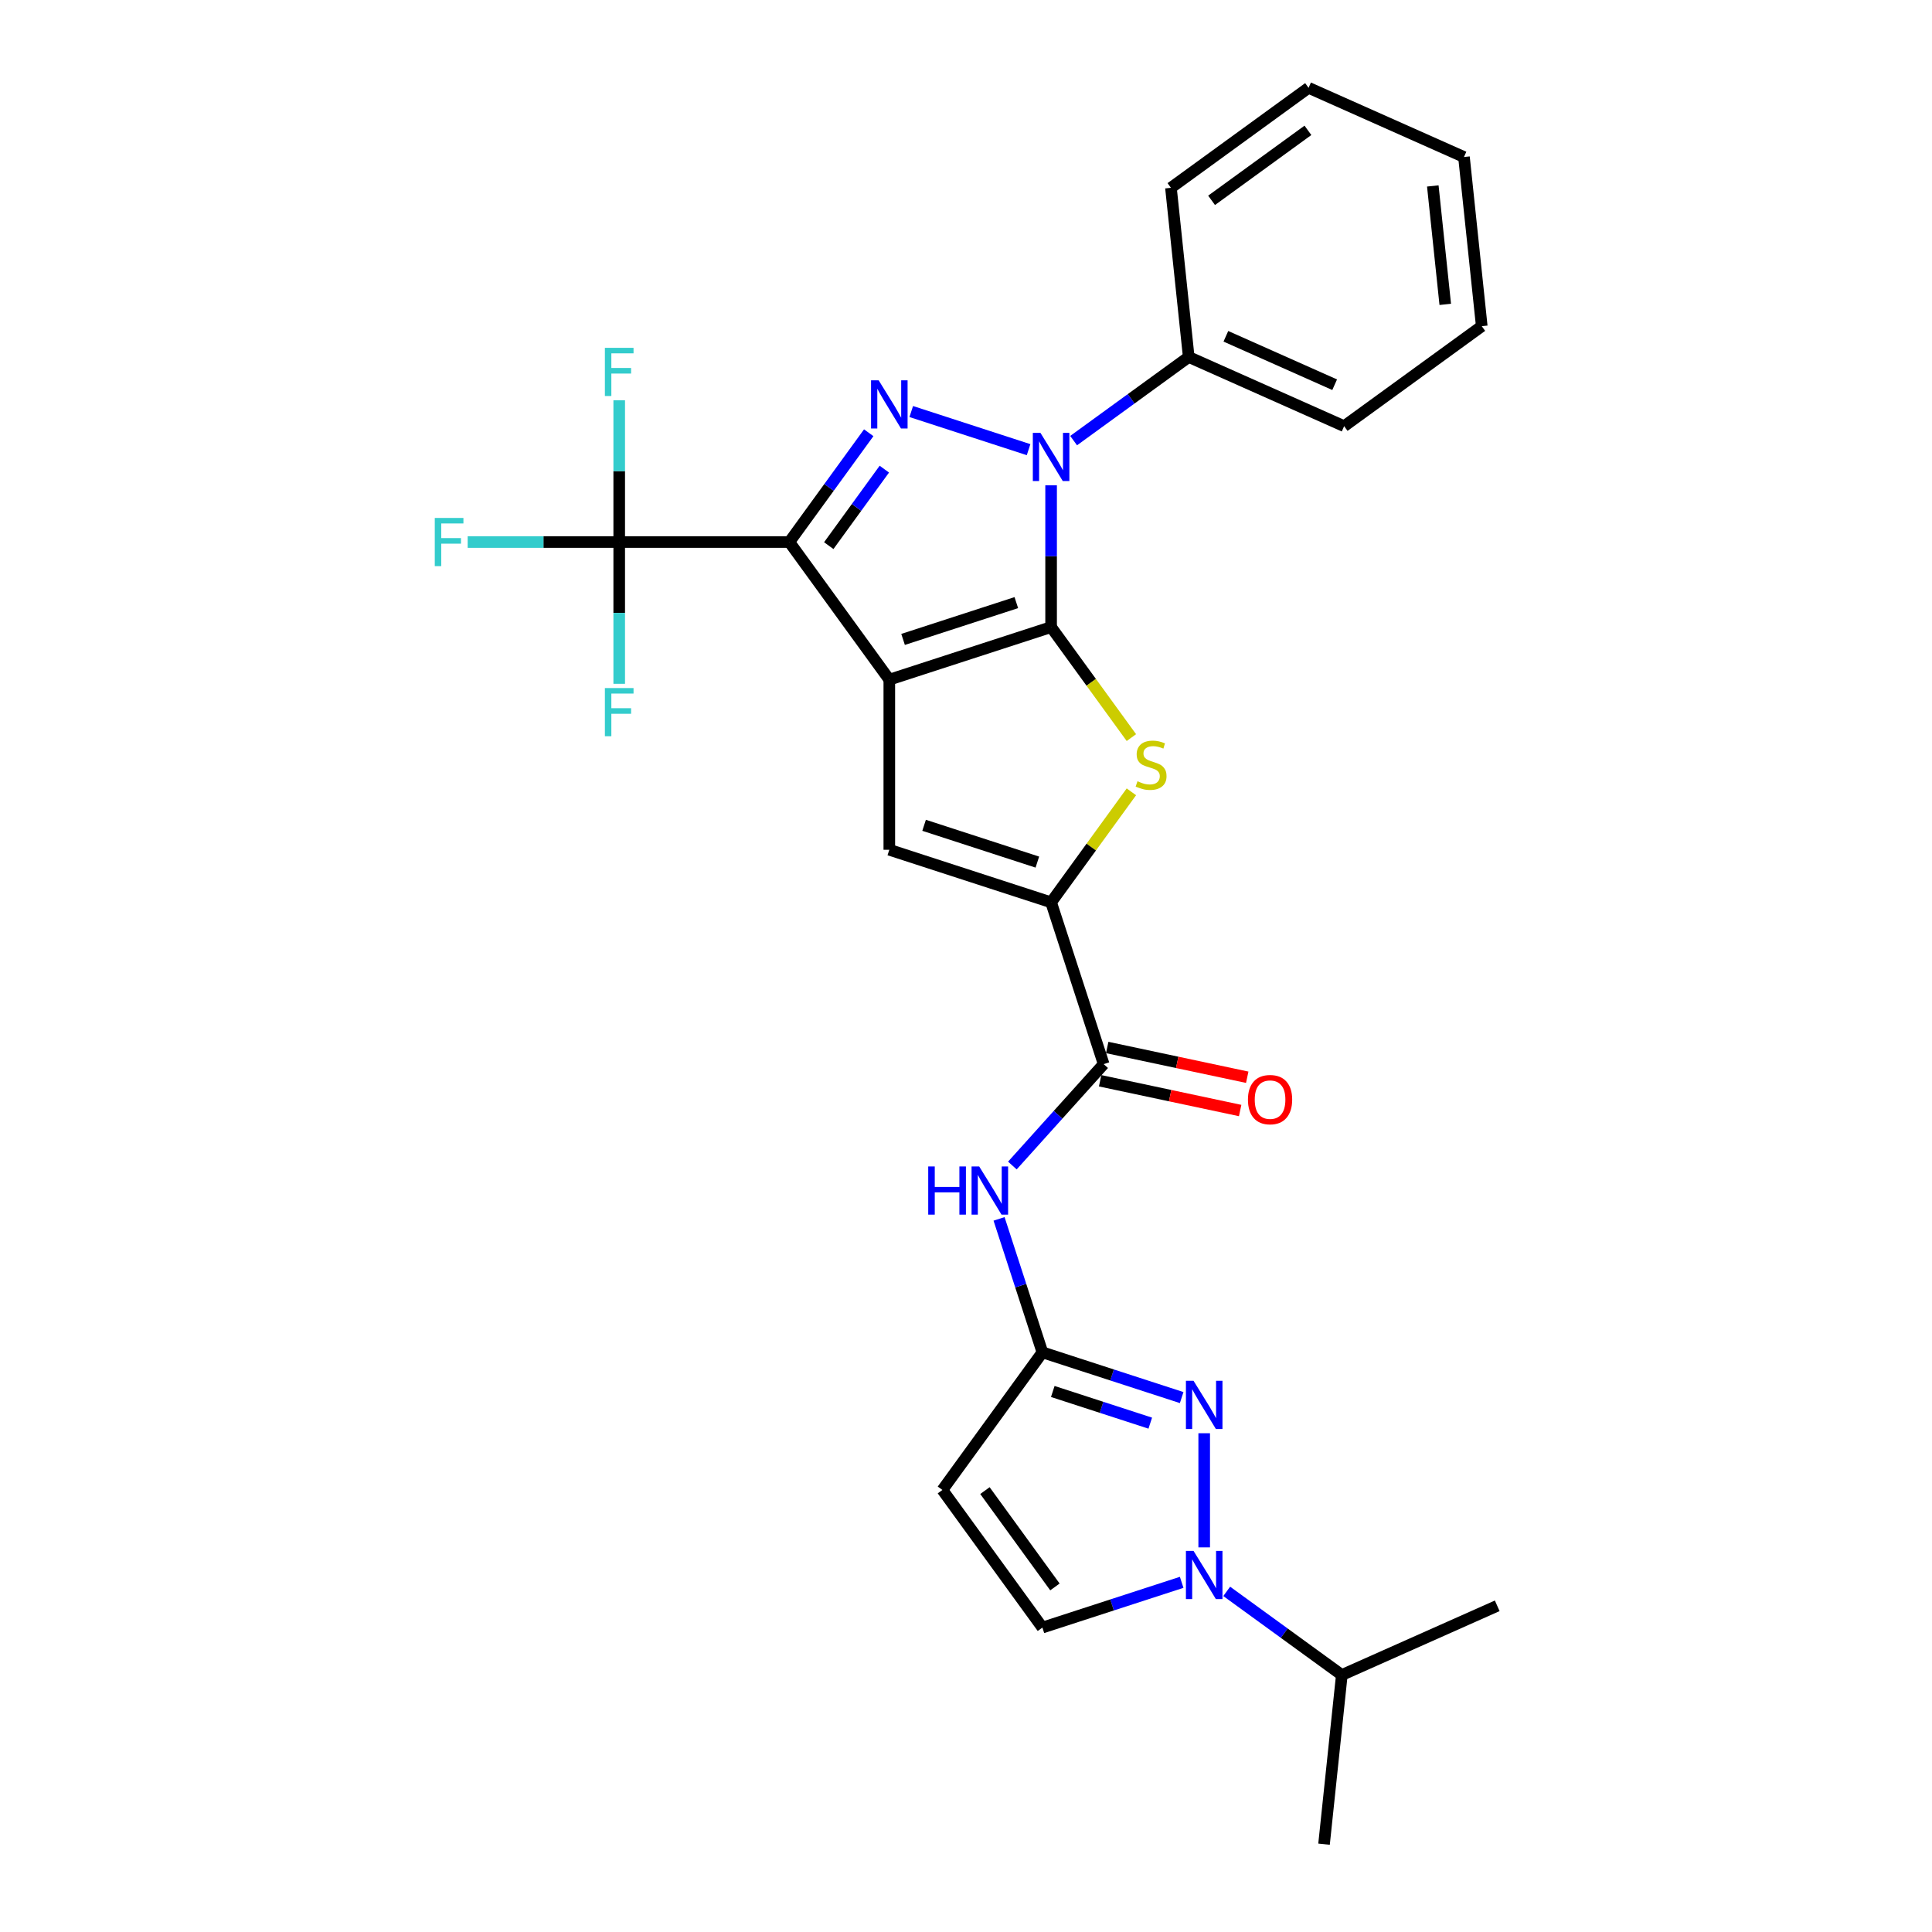 <?xml version='1.0' encoding='iso-8859-1'?>
<svg version='1.1' baseProfile='full'
              xmlns='http://www.w3.org/2000/svg'
                      xmlns:rdkit='http://www.rdkit.org/xml'
                      xmlns:xlink='http://www.w3.org/1999/xlink'
                  xml:space='preserve'
width='1000px' height='1000px' viewBox='0 0 1000 1000'>
<!-- END OF HEADER -->
<rect style='opacity:1.0;fill:#FFFFFF;stroke:none' width='1000' height='1000' x='0' y='0'> </rect>
<path class='bond-0' d='M 460.307,351.79 L 544.048,324.581' style='fill:none;fill-rule:evenodd;stroke:#000000;stroke-width:6px;stroke-linecap:butt;stroke-linejoin:miter;stroke-opacity:1' />
<path class='bond-0' d='M 467.427,330.961 L 526.045,311.915' style='fill:none;fill-rule:evenodd;stroke:#000000;stroke-width:6px;stroke-linecap:butt;stroke-linejoin:miter;stroke-opacity:1' />
<path class='bond-1' d='M 460.307,351.79 L 408.553,280.556' style='fill:none;fill-rule:evenodd;stroke:#000000;stroke-width:6px;stroke-linecap:butt;stroke-linejoin:miter;stroke-opacity:1' />
<path class='bond-5' d='M 460.307,351.79 L 460.307,439.84' style='fill:none;fill-rule:evenodd;stroke:#000000;stroke-width:6px;stroke-linecap:butt;stroke-linejoin:miter;stroke-opacity:1' />
<path class='bond-2' d='M 544.048,324.581 L 544.048,287.891' style='fill:none;fill-rule:evenodd;stroke:#000000;stroke-width:6px;stroke-linecap:butt;stroke-linejoin:miter;stroke-opacity:1' />
<path class='bond-2' d='M 544.048,287.891 L 544.048,251.2' style='fill:none;fill-rule:evenodd;stroke:#0000FF;stroke-width:6px;stroke-linecap:butt;stroke-linejoin:miter;stroke-opacity:1' />
<path class='bond-4' d='M 544.048,324.581 L 564.827,353.181' style='fill:none;fill-rule:evenodd;stroke:#000000;stroke-width:6px;stroke-linecap:butt;stroke-linejoin:miter;stroke-opacity:1' />
<path class='bond-4' d='M 564.827,353.181 L 585.606,381.781' style='fill:none;fill-rule:evenodd;stroke:#CCCC00;stroke-width:6px;stroke-linecap:butt;stroke-linejoin:miter;stroke-opacity:1' />
<path class='bond-3' d='M 408.553,280.556 L 429.101,252.274' style='fill:none;fill-rule:evenodd;stroke:#000000;stroke-width:6px;stroke-linecap:butt;stroke-linejoin:miter;stroke-opacity:1' />
<path class='bond-3' d='M 429.101,252.274 L 449.65,223.991' style='fill:none;fill-rule:evenodd;stroke:#0000FF;stroke-width:6px;stroke-linecap:butt;stroke-linejoin:miter;stroke-opacity:1' />
<path class='bond-3' d='M 428.964,282.422 L 443.348,262.625' style='fill:none;fill-rule:evenodd;stroke:#000000;stroke-width:6px;stroke-linecap:butt;stroke-linejoin:miter;stroke-opacity:1' />
<path class='bond-3' d='M 443.348,262.625 L 457.732,242.827' style='fill:none;fill-rule:evenodd;stroke:#0000FF;stroke-width:6px;stroke-linecap:butt;stroke-linejoin:miter;stroke-opacity:1' />
<path class='bond-8' d='M 408.553,280.556 L 320.503,280.556' style='fill:none;fill-rule:evenodd;stroke:#000000;stroke-width:6px;stroke-linecap:butt;stroke-linejoin:miter;stroke-opacity:1' />
<path class='bond-15' d='M 555.706,228.061 L 585.494,206.419' style='fill:none;fill-rule:evenodd;stroke:#0000FF;stroke-width:6px;stroke-linecap:butt;stroke-linejoin:miter;stroke-opacity:1' />
<path class='bond-15' d='M 585.494,206.419 L 615.282,184.777' style='fill:none;fill-rule:evenodd;stroke:#000000;stroke-width:6px;stroke-linecap:butt;stroke-linejoin:miter;stroke-opacity:1' />
<path class='bond-29' d='M 532.39,232.743 L 471.659,213.011' style='fill:none;fill-rule:evenodd;stroke:#0000FF;stroke-width:6px;stroke-linecap:butt;stroke-linejoin:miter;stroke-opacity:1' />
<path class='bond-28' d='M 585.606,409.849 L 564.827,438.449' style='fill:none;fill-rule:evenodd;stroke:#CCCC00;stroke-width:6px;stroke-linecap:butt;stroke-linejoin:miter;stroke-opacity:1' />
<path class='bond-28' d='M 564.827,438.449 L 544.048,467.049' style='fill:none;fill-rule:evenodd;stroke:#000000;stroke-width:6px;stroke-linecap:butt;stroke-linejoin:miter;stroke-opacity:1' />
<path class='bond-6' d='M 460.307,439.84 L 544.048,467.049' style='fill:none;fill-rule:evenodd;stroke:#000000;stroke-width:6px;stroke-linecap:butt;stroke-linejoin:miter;stroke-opacity:1' />
<path class='bond-6' d='M 478.31,427.174 L 536.929,446.22' style='fill:none;fill-rule:evenodd;stroke:#000000;stroke-width:6px;stroke-linecap:butt;stroke-linejoin:miter;stroke-opacity:1' />
<path class='bond-11' d='M 544.048,467.049 L 571.257,550.79' style='fill:none;fill-rule:evenodd;stroke:#000000;stroke-width:6px;stroke-linecap:butt;stroke-linejoin:miter;stroke-opacity:1' />
<path class='bond-7' d='M 611.632,723.385 L 575.59,711.675' style='fill:none;fill-rule:evenodd;stroke:#0000FF;stroke-width:6px;stroke-linecap:butt;stroke-linejoin:miter;stroke-opacity:1' />
<path class='bond-7' d='M 575.59,711.675 L 539.549,699.964' style='fill:none;fill-rule:evenodd;stroke:#000000;stroke-width:6px;stroke-linecap:butt;stroke-linejoin:miter;stroke-opacity:1' />
<path class='bond-7' d='M 595.377,736.62 L 570.148,728.423' style='fill:none;fill-rule:evenodd;stroke:#0000FF;stroke-width:6px;stroke-linecap:butt;stroke-linejoin:miter;stroke-opacity:1' />
<path class='bond-7' d='M 570.148,728.423 L 544.919,720.226' style='fill:none;fill-rule:evenodd;stroke:#000000;stroke-width:6px;stroke-linecap:butt;stroke-linejoin:miter;stroke-opacity:1' />
<path class='bond-9' d='M 623.289,741.842 L 623.289,800.921' style='fill:none;fill-rule:evenodd;stroke:#0000FF;stroke-width:6px;stroke-linecap:butt;stroke-linejoin:miter;stroke-opacity:1' />
<path class='bond-18' d='M 320.503,280.556 L 281.285,280.556' style='fill:none;fill-rule:evenodd;stroke:#000000;stroke-width:6px;stroke-linecap:butt;stroke-linejoin:miter;stroke-opacity:1' />
<path class='bond-18' d='M 281.285,280.556 L 242.068,280.556' style='fill:none;fill-rule:evenodd;stroke:#33CCCC;stroke-width:6px;stroke-linecap:butt;stroke-linejoin:miter;stroke-opacity:1' />
<path class='bond-19' d='M 320.503,280.556 L 320.503,243.866' style='fill:none;fill-rule:evenodd;stroke:#000000;stroke-width:6px;stroke-linecap:butt;stroke-linejoin:miter;stroke-opacity:1' />
<path class='bond-19' d='M 320.503,243.866 L 320.503,207.175' style='fill:none;fill-rule:evenodd;stroke:#33CCCC;stroke-width:6px;stroke-linecap:butt;stroke-linejoin:miter;stroke-opacity:1' />
<path class='bond-20' d='M 320.503,280.556 L 320.503,317.247' style='fill:none;fill-rule:evenodd;stroke:#000000;stroke-width:6px;stroke-linecap:butt;stroke-linejoin:miter;stroke-opacity:1' />
<path class='bond-20' d='M 320.503,317.247 L 320.503,353.937' style='fill:none;fill-rule:evenodd;stroke:#33CCCC;stroke-width:6px;stroke-linecap:butt;stroke-linejoin:miter;stroke-opacity:1' />
<path class='bond-17' d='M 634.947,823.693 L 664.735,845.335' style='fill:none;fill-rule:evenodd;stroke:#0000FF;stroke-width:6px;stroke-linecap:butt;stroke-linejoin:miter;stroke-opacity:1' />
<path class='bond-17' d='M 664.735,845.335 L 694.523,866.978' style='fill:none;fill-rule:evenodd;stroke:#000000;stroke-width:6px;stroke-linecap:butt;stroke-linejoin:miter;stroke-opacity:1' />
<path class='bond-31' d='M 611.632,819.011 L 575.59,830.722' style='fill:none;fill-rule:evenodd;stroke:#0000FF;stroke-width:6px;stroke-linecap:butt;stroke-linejoin:miter;stroke-opacity:1' />
<path class='bond-31' d='M 575.59,830.722 L 539.549,842.432' style='fill:none;fill-rule:evenodd;stroke:#000000;stroke-width:6px;stroke-linecap:butt;stroke-linejoin:miter;stroke-opacity:1' />
<path class='bond-10' d='M 539.549,699.964 L 528.327,665.429' style='fill:none;fill-rule:evenodd;stroke:#000000;stroke-width:6px;stroke-linecap:butt;stroke-linejoin:miter;stroke-opacity:1' />
<path class='bond-10' d='M 528.327,665.429 L 517.106,630.893' style='fill:none;fill-rule:evenodd;stroke:#0000FF;stroke-width:6px;stroke-linecap:butt;stroke-linejoin:miter;stroke-opacity:1' />
<path class='bond-12' d='M 539.549,699.964 L 487.794,771.198' style='fill:none;fill-rule:evenodd;stroke:#000000;stroke-width:6px;stroke-linecap:butt;stroke-linejoin:miter;stroke-opacity:1' />
<path class='bond-13' d='M 571.257,550.79 L 547.627,577.033' style='fill:none;fill-rule:evenodd;stroke:#000000;stroke-width:6px;stroke-linecap:butt;stroke-linejoin:miter;stroke-opacity:1' />
<path class='bond-13' d='M 547.627,577.033 L 523.998,603.276' style='fill:none;fill-rule:evenodd;stroke:#0000FF;stroke-width:6px;stroke-linecap:butt;stroke-linejoin:miter;stroke-opacity:1' />
<path class='bond-16' d='M 569.426,559.402 L 605.665,567.105' style='fill:none;fill-rule:evenodd;stroke:#000000;stroke-width:6px;stroke-linecap:butt;stroke-linejoin:miter;stroke-opacity:1' />
<path class='bond-16' d='M 605.665,567.105 L 641.904,574.808' style='fill:none;fill-rule:evenodd;stroke:#FF0000;stroke-width:6px;stroke-linecap:butt;stroke-linejoin:miter;stroke-opacity:1' />
<path class='bond-16' d='M 573.088,542.177 L 609.327,549.88' style='fill:none;fill-rule:evenodd;stroke:#000000;stroke-width:6px;stroke-linecap:butt;stroke-linejoin:miter;stroke-opacity:1' />
<path class='bond-16' d='M 609.327,549.88 L 645.566,557.583' style='fill:none;fill-rule:evenodd;stroke:#FF0000;stroke-width:6px;stroke-linecap:butt;stroke-linejoin:miter;stroke-opacity:1' />
<path class='bond-14' d='M 487.794,771.198 L 539.549,842.432' style='fill:none;fill-rule:evenodd;stroke:#000000;stroke-width:6px;stroke-linecap:butt;stroke-linejoin:miter;stroke-opacity:1' />
<path class='bond-14' d='M 509.804,771.532 L 546.032,821.396' style='fill:none;fill-rule:evenodd;stroke:#000000;stroke-width:6px;stroke-linecap:butt;stroke-linejoin:miter;stroke-opacity:1' />
<path class='bond-21' d='M 615.282,184.777 L 695.72,220.59' style='fill:none;fill-rule:evenodd;stroke:#000000;stroke-width:6px;stroke-linecap:butt;stroke-linejoin:miter;stroke-opacity:1' />
<path class='bond-21' d='M 634.51,174.061 L 690.817,199.13' style='fill:none;fill-rule:evenodd;stroke:#000000;stroke-width:6px;stroke-linecap:butt;stroke-linejoin:miter;stroke-opacity:1' />
<path class='bond-22' d='M 615.282,184.777 L 606.078,97.209' style='fill:none;fill-rule:evenodd;stroke:#000000;stroke-width:6px;stroke-linecap:butt;stroke-linejoin:miter;stroke-opacity:1' />
<path class='bond-23' d='M 694.523,866.978 L 685.32,954.545' style='fill:none;fill-rule:evenodd;stroke:#000000;stroke-width:6px;stroke-linecap:butt;stroke-linejoin:miter;stroke-opacity:1' />
<path class='bond-24' d='M 694.523,866.978 L 774.961,831.165' style='fill:none;fill-rule:evenodd;stroke:#000000;stroke-width:6px;stroke-linecap:butt;stroke-linejoin:miter;stroke-opacity:1' />
<path class='bond-25' d='M 695.72,220.59 L 766.954,168.835' style='fill:none;fill-rule:evenodd;stroke:#000000;stroke-width:6px;stroke-linecap:butt;stroke-linejoin:miter;stroke-opacity:1' />
<path class='bond-26' d='M 606.078,97.209 L 677.312,45.455' style='fill:none;fill-rule:evenodd;stroke:#000000;stroke-width:6px;stroke-linecap:butt;stroke-linejoin:miter;stroke-opacity:1' />
<path class='bond-26' d='M 627.114,103.693 L 676.978,67.465' style='fill:none;fill-rule:evenodd;stroke:#000000;stroke-width:6px;stroke-linecap:butt;stroke-linejoin:miter;stroke-opacity:1' />
<path class='bond-30' d='M 766.954,168.835 L 757.75,81.268' style='fill:none;fill-rule:evenodd;stroke:#000000;stroke-width:6px;stroke-linecap:butt;stroke-linejoin:miter;stroke-opacity:1' />
<path class='bond-30' d='M 748.059,157.541 L 741.617,96.244' style='fill:none;fill-rule:evenodd;stroke:#000000;stroke-width:6px;stroke-linecap:butt;stroke-linejoin:miter;stroke-opacity:1' />
<path class='bond-27' d='M 677.312,45.455 L 757.75,81.268' style='fill:none;fill-rule:evenodd;stroke:#000000;stroke-width:6px;stroke-linecap:butt;stroke-linejoin:miter;stroke-opacity:1' />
<path  class='atom-3' d='M 538.536 224.063
L 546.707 237.271
Q 547.517 238.574, 548.82 240.934
Q 550.123 243.293, 550.194 243.434
L 550.194 224.063
L 553.504 224.063
L 553.504 248.999
L 550.088 248.999
L 541.318 234.559
Q 540.297 232.868, 539.205 230.931
Q 538.149 228.994, 537.832 228.395
L 537.832 248.999
L 534.591 248.999
L 534.591 224.063
L 538.536 224.063
' fill='#0000FF'/>
<path  class='atom-4' d='M 454.795 196.854
L 462.966 210.062
Q 463.776 211.365, 465.08 213.725
Q 466.383 216.085, 466.453 216.225
L 466.453 196.854
L 469.764 196.854
L 469.764 221.79
L 466.348 221.79
L 457.578 207.35
Q 456.556 205.659, 455.465 203.722
Q 454.408 201.785, 454.091 201.186
L 454.091 221.79
L 450.851 221.79
L 450.851 196.854
L 454.795 196.854
' fill='#0000FF'/>
<path  class='atom-5' d='M 588.758 404.374
Q 589.04 404.479, 590.202 404.972
Q 591.365 405.466, 592.633 405.783
Q 593.936 406.064, 595.204 406.064
Q 597.563 406.064, 598.937 404.937
Q 600.311 403.775, 600.311 401.767
Q 600.311 400.394, 599.606 399.549
Q 598.937 398.703, 597.88 398.245
Q 596.824 397.788, 595.063 397.259
Q 592.844 396.59, 591.506 395.956
Q 590.202 395.322, 589.251 393.984
Q 588.336 392.645, 588.336 390.391
Q 588.336 387.257, 590.449 385.32
Q 592.597 383.383, 596.824 383.383
Q 599.712 383.383, 602.987 384.756
L 602.177 387.468
Q 599.184 386.235, 596.929 386.235
Q 594.499 386.235, 593.161 387.257
Q 591.823 388.243, 591.858 389.969
Q 591.858 391.307, 592.527 392.117
Q 593.231 392.927, 594.217 393.385
Q 595.239 393.843, 596.929 394.371
Q 599.184 395.076, 600.522 395.78
Q 601.86 396.484, 602.811 397.928
Q 603.797 399.337, 603.797 401.767
Q 603.797 405.219, 601.473 407.086
Q 599.184 408.917, 595.345 408.917
Q 593.126 408.917, 591.435 408.424
Q 589.78 407.966, 587.807 407.156
L 588.758 404.374
' fill='#CCCC00'/>
<path  class='atom-8' d='M 617.777 714.705
L 625.948 727.913
Q 626.759 729.216, 628.062 731.576
Q 629.365 733.935, 629.435 734.076
L 629.435 714.705
L 632.746 714.705
L 632.746 739.641
L 629.33 739.641
L 620.56 725.201
Q 619.538 723.51, 618.447 721.573
Q 617.39 719.636, 617.073 719.037
L 617.073 739.641
L 613.833 739.641
L 613.833 714.705
L 617.777 714.705
' fill='#0000FF'/>
<path  class='atom-10' d='M 617.777 802.755
L 625.948 815.963
Q 626.759 817.266, 628.062 819.626
Q 629.365 821.986, 629.435 822.126
L 629.435 802.755
L 632.746 802.755
L 632.746 827.691
L 629.33 827.691
L 620.56 813.251
Q 619.538 811.56, 618.447 809.623
Q 617.39 807.686, 617.073 807.087
L 617.073 827.691
L 613.833 827.691
L 613.833 802.755
L 617.777 802.755
' fill='#0000FF'/>
<path  class='atom-14' d='M 480.448 603.756
L 483.829 603.756
L 483.829 614.357
L 496.579 614.357
L 496.579 603.756
L 499.96 603.756
L 499.96 628.692
L 496.579 628.692
L 496.579 617.175
L 483.829 617.175
L 483.829 628.692
L 480.448 628.692
L 480.448 603.756
' fill='#0000FF'/>
<path  class='atom-14' d='M 506.828 603.756
L 514.999 616.963
Q 515.809 618.266, 517.112 620.626
Q 518.415 622.986, 518.486 623.127
L 518.486 603.756
L 521.796 603.756
L 521.796 628.692
L 518.38 628.692
L 509.61 614.251
Q 508.589 612.561, 507.497 610.624
Q 506.441 608.687, 506.124 608.088
L 506.124 628.692
L 502.883 628.692
L 502.883 603.756
L 506.828 603.756
' fill='#0000FF'/>
<path  class='atom-17' d='M 645.936 569.167
Q 645.936 563.179, 648.895 559.834
Q 651.853 556.488, 657.383 556.488
Q 662.912 556.488, 665.871 559.834
Q 668.829 563.179, 668.829 569.167
Q 668.829 575.225, 665.836 578.676
Q 662.842 582.093, 657.383 582.093
Q 651.888 582.093, 648.895 578.676
Q 645.936 575.26, 645.936 569.167
M 657.383 579.275
Q 661.187 579.275, 663.229 576.739
Q 665.307 574.168, 665.307 569.167
Q 665.307 564.271, 663.229 561.806
Q 661.187 559.305, 657.383 559.305
Q 653.579 559.305, 651.501 561.771
Q 649.458 564.236, 649.458 569.167
Q 649.458 574.203, 651.501 576.739
Q 653.579 579.275, 657.383 579.275
' fill='#FF0000'/>
<path  class='atom-19' d='M 225.039 268.088
L 239.867 268.088
L 239.867 270.941
L 228.385 270.941
L 228.385 278.513
L 238.599 278.513
L 238.599 281.402
L 228.385 281.402
L 228.385 293.024
L 225.039 293.024
L 225.039 268.088
' fill='#33CCCC'/>
<path  class='atom-20' d='M 313.089 180.038
L 327.917 180.038
L 327.917 182.891
L 316.435 182.891
L 316.435 190.463
L 326.649 190.463
L 326.649 193.352
L 316.435 193.352
L 316.435 204.974
L 313.089 204.974
L 313.089 180.038
' fill='#33CCCC'/>
<path  class='atom-21' d='M 313.089 356.138
L 327.917 356.138
L 327.917 358.991
L 316.435 358.991
L 316.435 366.564
L 326.649 366.564
L 326.649 369.452
L 316.435 369.452
L 316.435 381.074
L 313.089 381.074
L 313.089 356.138
' fill='#33CCCC'/>
</svg>
